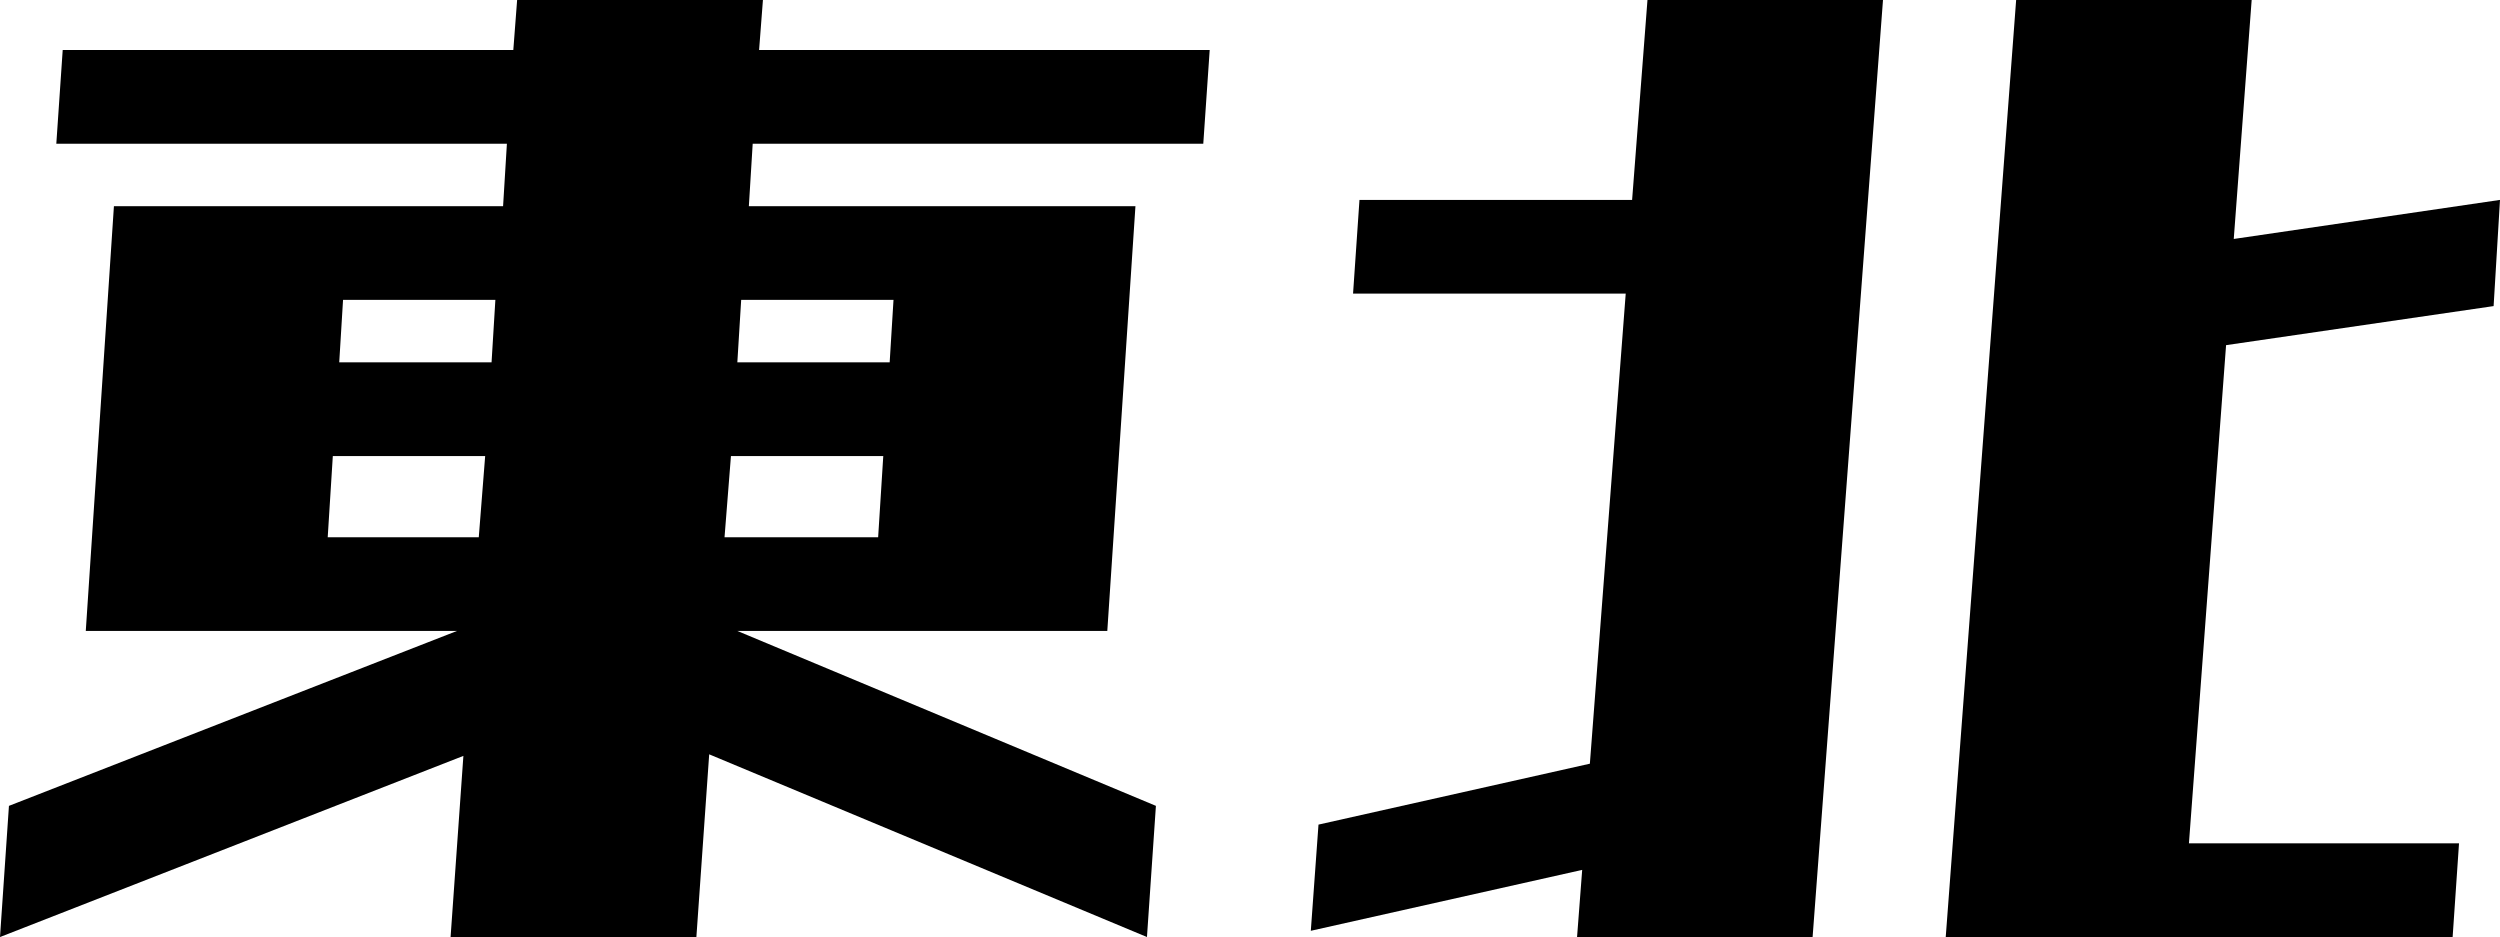 <?xml version="1.0" encoding="UTF-8"?>
<svg id="_レイヤー_2" xmlns="http://www.w3.org/2000/svg" version="1.1" viewBox="0 0 98.95 37.088">
  <!-- Generator: Adobe Illustrator 29.4.0, SVG Export Plug-In . SVG Version: 2.1.0 Build 152)  -->
  <path d="M17.834,37.088l.507-7.17L0,37.088l.354-5.192,17.733-6.923H3.395l1.114-16.812h15.403l.151-2.473H2.229l.253-3.709h17.835l.151-1.979h9.729l-.152,1.979h17.835l-.254,3.709h-17.834l-.152,2.473h15.301l-1.114,16.812h-14.643l16.567,6.923-.354,5.192-17.327-7.232-.507,7.232h-9.729ZM19.202,18.05h-6.029l-.202,3.214h5.979l.253-3.214ZM19.607,11.868h-6.029l-.151,2.473h6.029l.151-2.473ZM28.677,21.264h6.08l.203-3.214h-6.029l-.254,3.214ZM29.184,14.341h6.029l.152-2.473h-6.029l-.152,2.473Z"/>
  <path d="M62.42,37.088l.203-2.658-10.741,2.411.304-4.203,10.741-2.411,1.419-18.605h-10.792l.254-3.709h10.791l.608-7.912h9.322l-2.786,37.088h-9.323ZM77.012,37.088L79.799,0h9.322l-.709,9.458,10.538-1.546-.253,4.203-10.589,1.546-1.47,19.718h10.69l-.253,3.709h-20.064Z"/>
</svg>